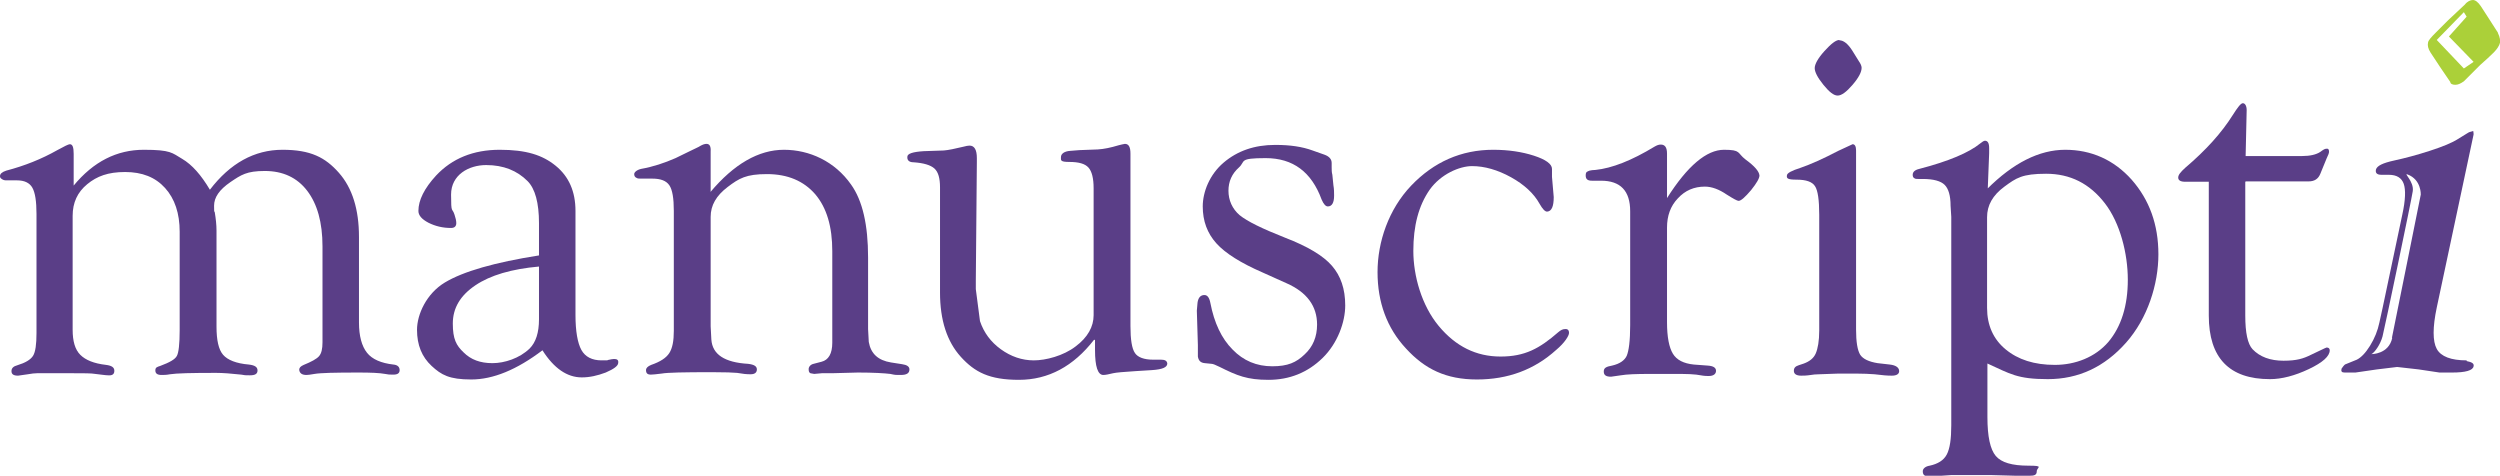<?xml version="1.0" encoding="UTF-8"?>
<svg id="Components" xmlns="http://www.w3.org/2000/svg" version="1.1" viewBox="0 0 719.4 137.1">
  <!-- Generator: Adobe Illustrator 29.8.0, SVG Export Plug-In . SVG Version: 2.1.1 Build 160)  -->
  <defs>
    <style>
      .st0 {
        fill: #5a3e87;
      }

      .st1 {
        fill: #abd039;
      }
    </style>
  </defs>
  <g id="_x33_6ff709c-cc76-4d20-8579-a83291f1dd94_x40_1">
    <path class="st0" d="M21.2,53.4c5.7-6.9,12.4-10.3,20.2-10.3s8.1.9,11,2.6c2.9,1.7,5.5,4.7,8,8.9,5.8-7.6,12.8-11.5,20.9-11.5s12.3,2.2,16.2,6.6,5.8,10.6,5.8,18.5v24.6c0,3.9.8,6.8,2.3,8.7,1.5,1.9,4.1,3,7.6,3.4,1.2.1,1.8.7,1.8,1.6s-.6,1.3-1.8,1.3-1.4,0-2.4-.2c-1.6-.3-4.2-.4-7.6-.4-6.8,0-11,.1-12.7.4-1.1.2-1.9.3-2.3.3-1.3,0-2-.5-2.1-1.5,0-.6.4-1,1.3-1.4,2.2-.9,3.7-1.7,4.4-2.5s1-2.1,1-4v-2.6c0,0,0-25,0-25,0-6.9-1.5-12.2-4.4-16-2.9-3.8-7-5.7-12.2-5.7s-6.8,1.1-9.9,3.2c-3.2,2.2-4.7,4.4-4.7,6.8s0,1.2.2,1.9c.3,1.8.5,3.6.5,5.3v27.6c0,3.9.6,6.6,1.9,8.1,1.3,1.5,3.8,2.5,7.4,2.8,1.7.2,2.5.7,2.5,1.7s-.7,1.4-2.2,1.4-1.3,0-2.5-.2c-2.8-.3-5.2-.5-7.2-.5-7,0-11.4.1-13.3.4-1,.2-1.8.2-2.4.2-1.2,0-1.8-.4-1.8-1.3s.5-1,1.4-1.3c2.7-1,4.3-1.9,4.8-2.9.5-.9.8-3.4.8-7.4v-28.3c0-5.3-1.4-9.5-4.2-12.6-2.8-3.1-6.6-4.6-11.5-4.6s-8.1,1.2-10.9,3.5c-2.8,2.3-4.2,5.3-4.2,9.1v32.8c0,3.3.7,5.7,2.2,7.2,1.5,1.5,3.9,2.5,7.4,2.9,1.6.2,2.4.7,2.4,1.7s-.6,1.4-1.8,1.3c-.7,0-1.9-.2-3.7-.4-1.1-.2-3.2-.2-6.4-.2h-10.3c-.7,0-1.6.1-2.7.3-1.3.2-2.3.3-2.8.4-1.3,0-1.9-.4-1.9-1.3s.6-1.4,1.7-1.7c2.3-.7,3.8-1.6,4.5-2.7s1-3.3,1-6.6v-34.2c0-3.7-.4-6.2-1.2-7.6-.8-1.4-2.3-2.1-4.4-2.1H1.8c-.5,0-.9-.1-1.3-.4-.3-.2-.5-.4-.5-.8,0-.7.6-1.2,1.8-1.6,5.3-1.4,10.1-3.3,14.7-5.9,2-1.1,3.2-1.7,3.6-1.7.8,0,1.1.9,1.1,2.8v9.2Z"/>
    <path class="st0" d="M155.1,73.6v-9.4c0-5.8-1.1-9.9-3.3-12.1-3-3-6.9-4.6-11.9-4.6s-10.1,2.8-10.1,8.5.3,3.6,1,5.8c.3.9.5,1.7.5,2.4,0,.9-.5,1.4-1.5,1.4-2.4,0-4.5-.5-6.5-1.5-1.9-1-2.9-2.1-2.9-3.4,0-3.1,1.7-6.5,5.1-10.2,4.6-4.9,10.7-7.4,18.3-7.4s12.3,1.5,16.1,4.6c3.8,3.1,5.7,7.4,5.7,13v29.9c0,4.7.6,8.1,1.7,10.1,1.1,2,3.1,3,5.8,3s1.4,0,1.8-.1c.9-.2,1.5-.3,1.8-.3.9,0,1.3.3,1.2,1.1,0,.9-1.3,1.8-3.6,2.8-2.4.9-4.6,1.4-6.9,1.4-4.2,0-8-2.6-11.3-7.8-7.4,5.6-14.2,8.4-20.5,8.4s-8.6-1.3-11.4-3.9c-2.8-2.6-4.2-6-4.2-10.4s2.7-10.4,8-13.6c5.3-3.2,14.4-5.8,27.1-7.8ZM155.1,76.7c-7.9.7-14,2.5-18.3,5.4-4.3,2.9-6.5,6.5-6.5,11s1,6.3,3.1,8.3c2.1,2.1,4.8,3.1,8.3,3.1s7.8-1.4,10.7-4.2c1.8-1.8,2.7-4.6,2.7-8.4v-15.1Z"/>
    <path class="st0" d="M204.4,55.3c6.8-8.1,13.9-12.2,21.2-12.2s14.6,3.3,19.3,10c3.3,4.6,4.9,11.6,4.9,21v20.6c0,0,.2,3.7.2,3.7.6,3.4,2.7,5.3,6.4,5.9l3.2.5c1.4.2,2.1.7,2.1,1.5,0,1.1-.8,1.6-2.5,1.6s-1.6,0-3-.3c-1.7-.2-4.8-.4-9.3-.4l-7.5.2h-2.9l-2.2.2-1.1-.2c-.4-.2-.5-.6-.5-1.2s.5-1.3,1.4-1.5l2.3-.6c2-.5,3.1-2.3,3.1-5.5v-26.3c0-7.1-1.6-12.5-4.9-16.4-3.3-3.8-7.9-5.8-13.9-5.8s-8,1.2-11.3,3.7c-3.3,2.5-4.9,5.3-4.9,8.6v31.5c0,0,.2,3.8.2,3.8.3,4.3,3.8,6.6,10.6,7,1.7.2,2.5.7,2.5,1.6s-.6,1.4-1.8,1.4-2.2-.1-3.9-.4c-1-.1-3.4-.2-7.2-.2-8.1,0-12.9.1-14.5.4-1.6.2-2.6.3-3.1.3-1,0-1.4-.4-1.4-1.3,0-.6.5-1.1,1.5-1.5,2.6-.9,4.3-2,5.2-3.4s1.3-3.5,1.3-6.4v-34.5c0-3.6-.4-6.1-1.3-7.4-.9-1.3-2.5-1.9-4.9-1.9h-3.3c-.5,0-.9,0-1.2-.2-.5-.2-.7-.6-.7-1.1s.7-1.2,2-1.5c3.4-.6,6.7-1.7,9.9-3.1l4.1-2c1.6-.8,2.6-1.2,3-1.5.7-.4,1.3-.6,1.8-.6.9,0,1.3.7,1.2,2.2,0,.8,0,1.8,0,2.9v8.6Z"/>
    <path class="st0" d="M314.8,97.8c-5.9,7.6-13.1,11.5-21.6,11.5s-12.7-2.2-16.7-6.6c-4-4.4-6-10.6-6-18.5v-5c0,0,0-25.3,0-25.3,0-2.6-.5-4.4-1.6-5.4s-3.1-1.6-6-1.8c-1.3,0-1.9-.6-1.8-1.6,0-.9,1.6-1.4,4.7-1.6l5.8-.2c1.3-.1,3.2-.5,5.7-1.1.7-.2,1.3-.3,1.7-.3,1.4,0,2.1,1.2,2.1,3.6v1.1l-.3,34.2v2.4l1.2,9.2c1.1,3.3,3.1,6,6,8.1,2.9,2.1,6.1,3.2,9.5,3.2s8.5-1.3,12-4c3.5-2.6,5.2-5.7,5.2-9v-36.5c0-2.9-.5-4.9-1.5-6-1-1.1-2.8-1.6-5.5-1.6s-2.4-.5-2.4-1.4.9-1.7,2.8-1.8l2.5-.2,5.3-.2c1.7-.1,3.7-.5,6-1.2.7-.2,1.3-.3,1.8-.4,1.1,0,1.6.9,1.6,2.8v49.6c0,3.9.4,6.5,1.3,7.8.8,1.2,2.6,1.9,5.2,1.9h2.3c1.1,0,1.7.3,1.8,1.1,0,1.1-1.4,1.7-4.4,1.9l-4.8.3c-3.3.2-5.5.4-6.4.6-1.2.3-2.2.5-2.8.5-1.6,0-2.4-2.4-2.4-7.2v-2.9Z"/>
    <path class="st0" d="M367.1,41.7c4.1,0,7.6.5,10.6,1.6l3.4,1.2c1.4.5,2.1,1.3,2.1,2.4v1.2c0,.7,0,1.5.2,2.2l.3,3c.2,1.1.2,2.1.2,3,0,2-.6,3.1-1.8,3.1-.6,0-1.2-.6-1.8-2-2.9-7.9-8.2-11.9-16.1-11.9s-5.7.9-7.7,2.7-3,4-3,6.7,1.1,5.2,3.2,7c2.2,1.8,6.5,3.9,13.1,6.5,6.5,2.5,11,5.2,13.5,8.1s3.8,6.6,3.8,11.4-2.2,10.9-6.5,15.1c-4.3,4.2-9.5,6.3-15.6,6.3s-9-1.2-14-3.7c-1.2-.6-2-.9-2.3-.9l-2-.2c-1.2-.1-1.8-.7-2-1.9v-3.3c0,0-.3-9.9-.3-9.9l.2-2.3c.2-1.4.8-2.1,1.8-2.2s1.6.7,1.9,2.3c1.1,5.7,3.2,10.2,6.4,13.4,3.1,3.2,6.9,4.8,11.4,4.8s6.9-1.1,9.3-3.4c2.4-2.2,3.6-5.1,3.6-8.6,0-5.3-2.9-9.3-8.8-11.9l-6.9-3.1c-6.2-2.7-10.7-5.5-13.3-8.4-2.6-2.9-3.9-6.4-3.9-10.6s2-9.2,6-12.6c4-3.4,8.9-5.1,14.8-5.1Z"/>
    <path class="st0" d="M429.7,43.1c4.4,0,8.3.6,11.7,1.7,3.4,1.1,5.2,2.4,5.2,3.8v2.3c0,0,.5,5.8.5,5.8,0,2.7-.6,4.1-1.9,4.2-.6,0-1.3-.7-2.2-2.3-1.6-2.9-4.4-5.5-8.2-7.6-3.8-2.1-7.6-3.2-11.2-3.2s-9,2.3-12.2,6.8c-3.2,4.6-4.7,10.4-4.7,17.6s2.4,15.7,7.3,21.6c4.9,5.9,10.8,8.8,17.8,8.8s11.2-2.3,16.6-7c.7-.6,1.3-.9,1.9-.9.8-.1,1.2.3,1.2,1.1s-1.2,2.8-3.7,4.9c-6.3,5.7-13.9,8.5-22.8,8.5s-15-3-20.4-8.9c-5.5-5.9-8.2-13.3-8.2-22s3.2-18.1,9.7-24.9c6.5-6.8,14.4-10.3,23.6-10.3Z"/>
    <path class="st0" d="M479.7,57c5.9-9.3,11.4-13.9,16.4-13.9s3.7.9,6.2,2.8c2.6,1.9,3.9,3.4,4,4.6,0,.8-.8,2.2-2.4,4.2-1.7,2-2.9,3.1-3.6,3.1-.4,0-1.5-.6-3.4-1.8-2.2-1.5-4.3-2.3-6.3-2.3-3.1,0-5.7,1.1-7.8,3.4-2.1,2.2-3.1,5-3.1,8.4v27.2c0,4.3.6,7.3,1.7,9.1,1.1,1.8,3.1,2.8,6,3.1l4,.3c1.6.1,2.4.6,2.4,1.5s-.7,1.5-2.1,1.5-1.6-.1-3.6-.4c-1-.1-2.4-.2-4.3-.2h-5.5c0,0-3.4,0-3.4,0-4,0-6.8.1-8.5.4-1.3.2-2.2.3-2.8.4-1.4,0-2.1-.4-2.1-1.5s.8-1.4,2.4-1.7c2.2-.5,3.6-1.5,4.2-2.8.6-1.4,1-4.3,1-8.8v-32.8c0-5.9-2.8-8.8-8.4-8.8h-2.6c-1.2,0-1.8-.4-1.8-1.5s.4-1.1,1.1-1.4c.5-.1,1-.2,1.7-.2,4.8-.5,10.4-2.7,17-6.7.7-.4,1.2-.6,1.8-.6,1.2,0,1.8.8,1.8,2.6v1.5c0,0,0,11.4,0,11.4Z"/>
    <path class="st0" d="M534.1,94.8c0,3.6.4,6,1.2,7.3.8,1.2,2.5,2,5,2.4l3.5.4c1.8.2,2.7.9,2.7,1.9,0,.8-.7,1.3-2.1,1.3s-2.5-.1-5-.4c-1.4-.1-3.2-.2-5.4-.2h-4.9c0,0-5.6.2-5.6.2-1,0-1.8.1-2.4.2-1.3.2-2.2.2-2.8.2-1.4,0-2.1-.5-2.1-1.4s.5-1.3,1.4-1.6l1.5-.5c1.6-.6,2.8-1.5,3.4-2.9.6-1.4,1-3.6,1-6.6v-33.3c0-4.2-.4-7-1.2-8.2-.8-1.3-2.6-1.9-5.3-1.9s-2.9-.4-2.8-1.2c0-.7,1.4-1.4,3.9-2.2,2.9-1,6.5-2.6,10.9-4.9l4.1-1.9c.7,0,1,.7,1,1.8v51.5ZM529.3,11.6c1.2,0,2.5,1,3.8,3.1l1.8,2.9c.5.7.8,1.4.8,1.9,0,1.2-.8,2.8-2.6,4.9-1.8,2.1-3.2,3.1-4.3,3.1s-2.4-1-4.1-3.1c-1.7-2.1-2.5-3.7-2.5-4.8s.9-2.8,2.8-4.9c1.9-2.1,3.3-3.2,4.3-3.2Z"/>
    <path class="st0" d="M571.8,54.4c7.5-7.5,15-11.3,22.5-11.3s14,2.9,19.1,8.6c5.1,5.8,7.7,12.9,7.7,21.5s-3.1,18.4-9.3,25.4c-6.2,7-13.7,10.5-22.5,10.5s-10.8-1.5-17.4-4.5v15.4c0,5.6.8,9.3,2.4,11.2,1.6,1.9,4.7,2.8,9.4,2.8s2.4.5,2.4,1.6-.7,1.3-2.1,1.3h-3.9c0,0-7.3-.2-7.3-.2h-11.2c0,0-3,.2-3,.2h-3.6c0,0-1,0-1,0-.5-.2-.7-.6-.7-1.3s.7-1.4,2-1.6c2.3-.5,4-1.5,4.9-3.2.9-1.7,1.3-4.5,1.3-8.4v-2.9c0,0,0-57.1,0-57.1l-.2-3.2c0-2.9-.6-4.9-1.7-6-1.1-1.1-3.2-1.7-6.3-1.7h-1.3c-.5,0-.8,0-1.1-.2-.4-.2-.5-.6-.5-1,0-.8.6-1.4,1.9-1.7,8.5-2.2,14.3-4.7,17.5-7.3.6-.5,1.1-.8,1.4-.8.8,0,1.2.7,1.2,2.1v1.5c0,0-.4,10.3-.4,10.3ZM571.8,62.5v26.1c0,5,1.8,9,5.3,11.9,3.6,3,8.3,4.5,14.2,4.5s11.6-2.2,15.4-6.6c3.7-4.4,5.6-10.4,5.6-17.9s-2.2-16.3-6.6-22c-4.4-5.7-10-8.5-16.9-8.5s-8.6,1.2-12,3.7-5,5.4-5,8.8Z"/>
    <path class="st0" d="M646.1,52.4v38.4c0,5,.7,8.2,2.1,9.7,2.1,2.2,5.1,3.3,8.9,3.3s5.7-.6,7.9-1.7l4-1.9.5-.2c.6,0,.9.3.9.8,0,1.7-2,3.5-6,5.4-4,1.9-7.8,2.9-11.2,2.9-11.7,0-17.6-6.1-17.6-18.3v-38.5h-6.8c-1.3,0-2-.4-2-1.2s.7-1.6,2-2.8c6-5.1,10.5-10.1,13.7-15.2,1.4-2.2,2.3-3.4,2.9-3.4s1.1.7,1.1,2l-.3,13.2h16.3c2.2,0,4-.4,5.2-1.2.8-.6,1.3-.9,1.7-.9.6-.1.8.2.8.9,0,.3-.2.9-.7,1.9l-1.8,4.4c-.6,1.5-1.7,2.2-3.4,2.2h-18.1Z"/>
    <g>
      <path class="st1" d="M718.8,9.4l-2.7-4.2c-.7-1.1-1.4-2.2-2.2-3.4-.8-1.2-1.6-1.8-2.3-1.8s-1.6.4-2.3,1.3l-4.8,4.5c-1.1,1.1-2.3,2.3-3.6,3.6-1.3,1.3-2.1,2.2-2.2,2.8-.2.9,0,1.8.7,2.9l2.7,4.1,3,4.4c0,.5.6.8,1.4.8s1.5-.3,2.5-1l4.7-4.7c1.6-1.4,2.9-2.6,3.9-3.6,1-1,1.6-2,1.8-2.8.1-.6,0-1.6-.6-2.8ZM709,19.7l-7.8-8.2,7.8-8,.8,1.3-5.1,5.7,7.1,7.3-2.8,1.9Z"/>
      <path class="st0" d="M709.8,103.7c-4.5,0-7.4-1.1-8.6-3.3-1.2-2.2-1.2-6.2,0-11.9l9.6-45.1,1-4.7c0-.2,0-.5-.1-1-.3.1-.6.2-.7.2-.5.1-.8.3-1.1.5l-2.6,1.6c-1.7,1.1-4.4,2.2-8.1,3.4-3.7,1.2-7.1,2.1-10.3,2.8-3.2.7-4.9,1.5-5.2,2.6-.2,1,.3,1.5,1.6,1.5h2.1c2.3,0,3.7.9,4.3,2.6.6,1.7.5,4.7-.4,8.8l-5.7,27-.9,4.1c-.5,2.4-1.4,4.6-2.7,6.7-1.3,2.1-2.6,3.4-3.8,4l-3.2,1.3c-.2,0-.6.4-1.2,1.3-.2.8.1,1.1.9,1.1h3.1l6.2-.9,5.8-.7,6.2.7,6,.9h3.6c3.9,0,6-.6,6.2-1.8.2-.8-.5-1.2-2-1.5ZM688.4,97.2c-1,4.8-6,4.7-6,4.7.9-.4,2.6-2.8,3.2-5.1.6-2.3,8.3-39.1,8.7-41.8.4-2.8-2.8-5.3-1.5-4.8,4,1.5,3.8,5.8,3.8,5.8,0,0-7.3,36.4-8.3,41.2Z"/>
    </g>
  </g>
</svg>